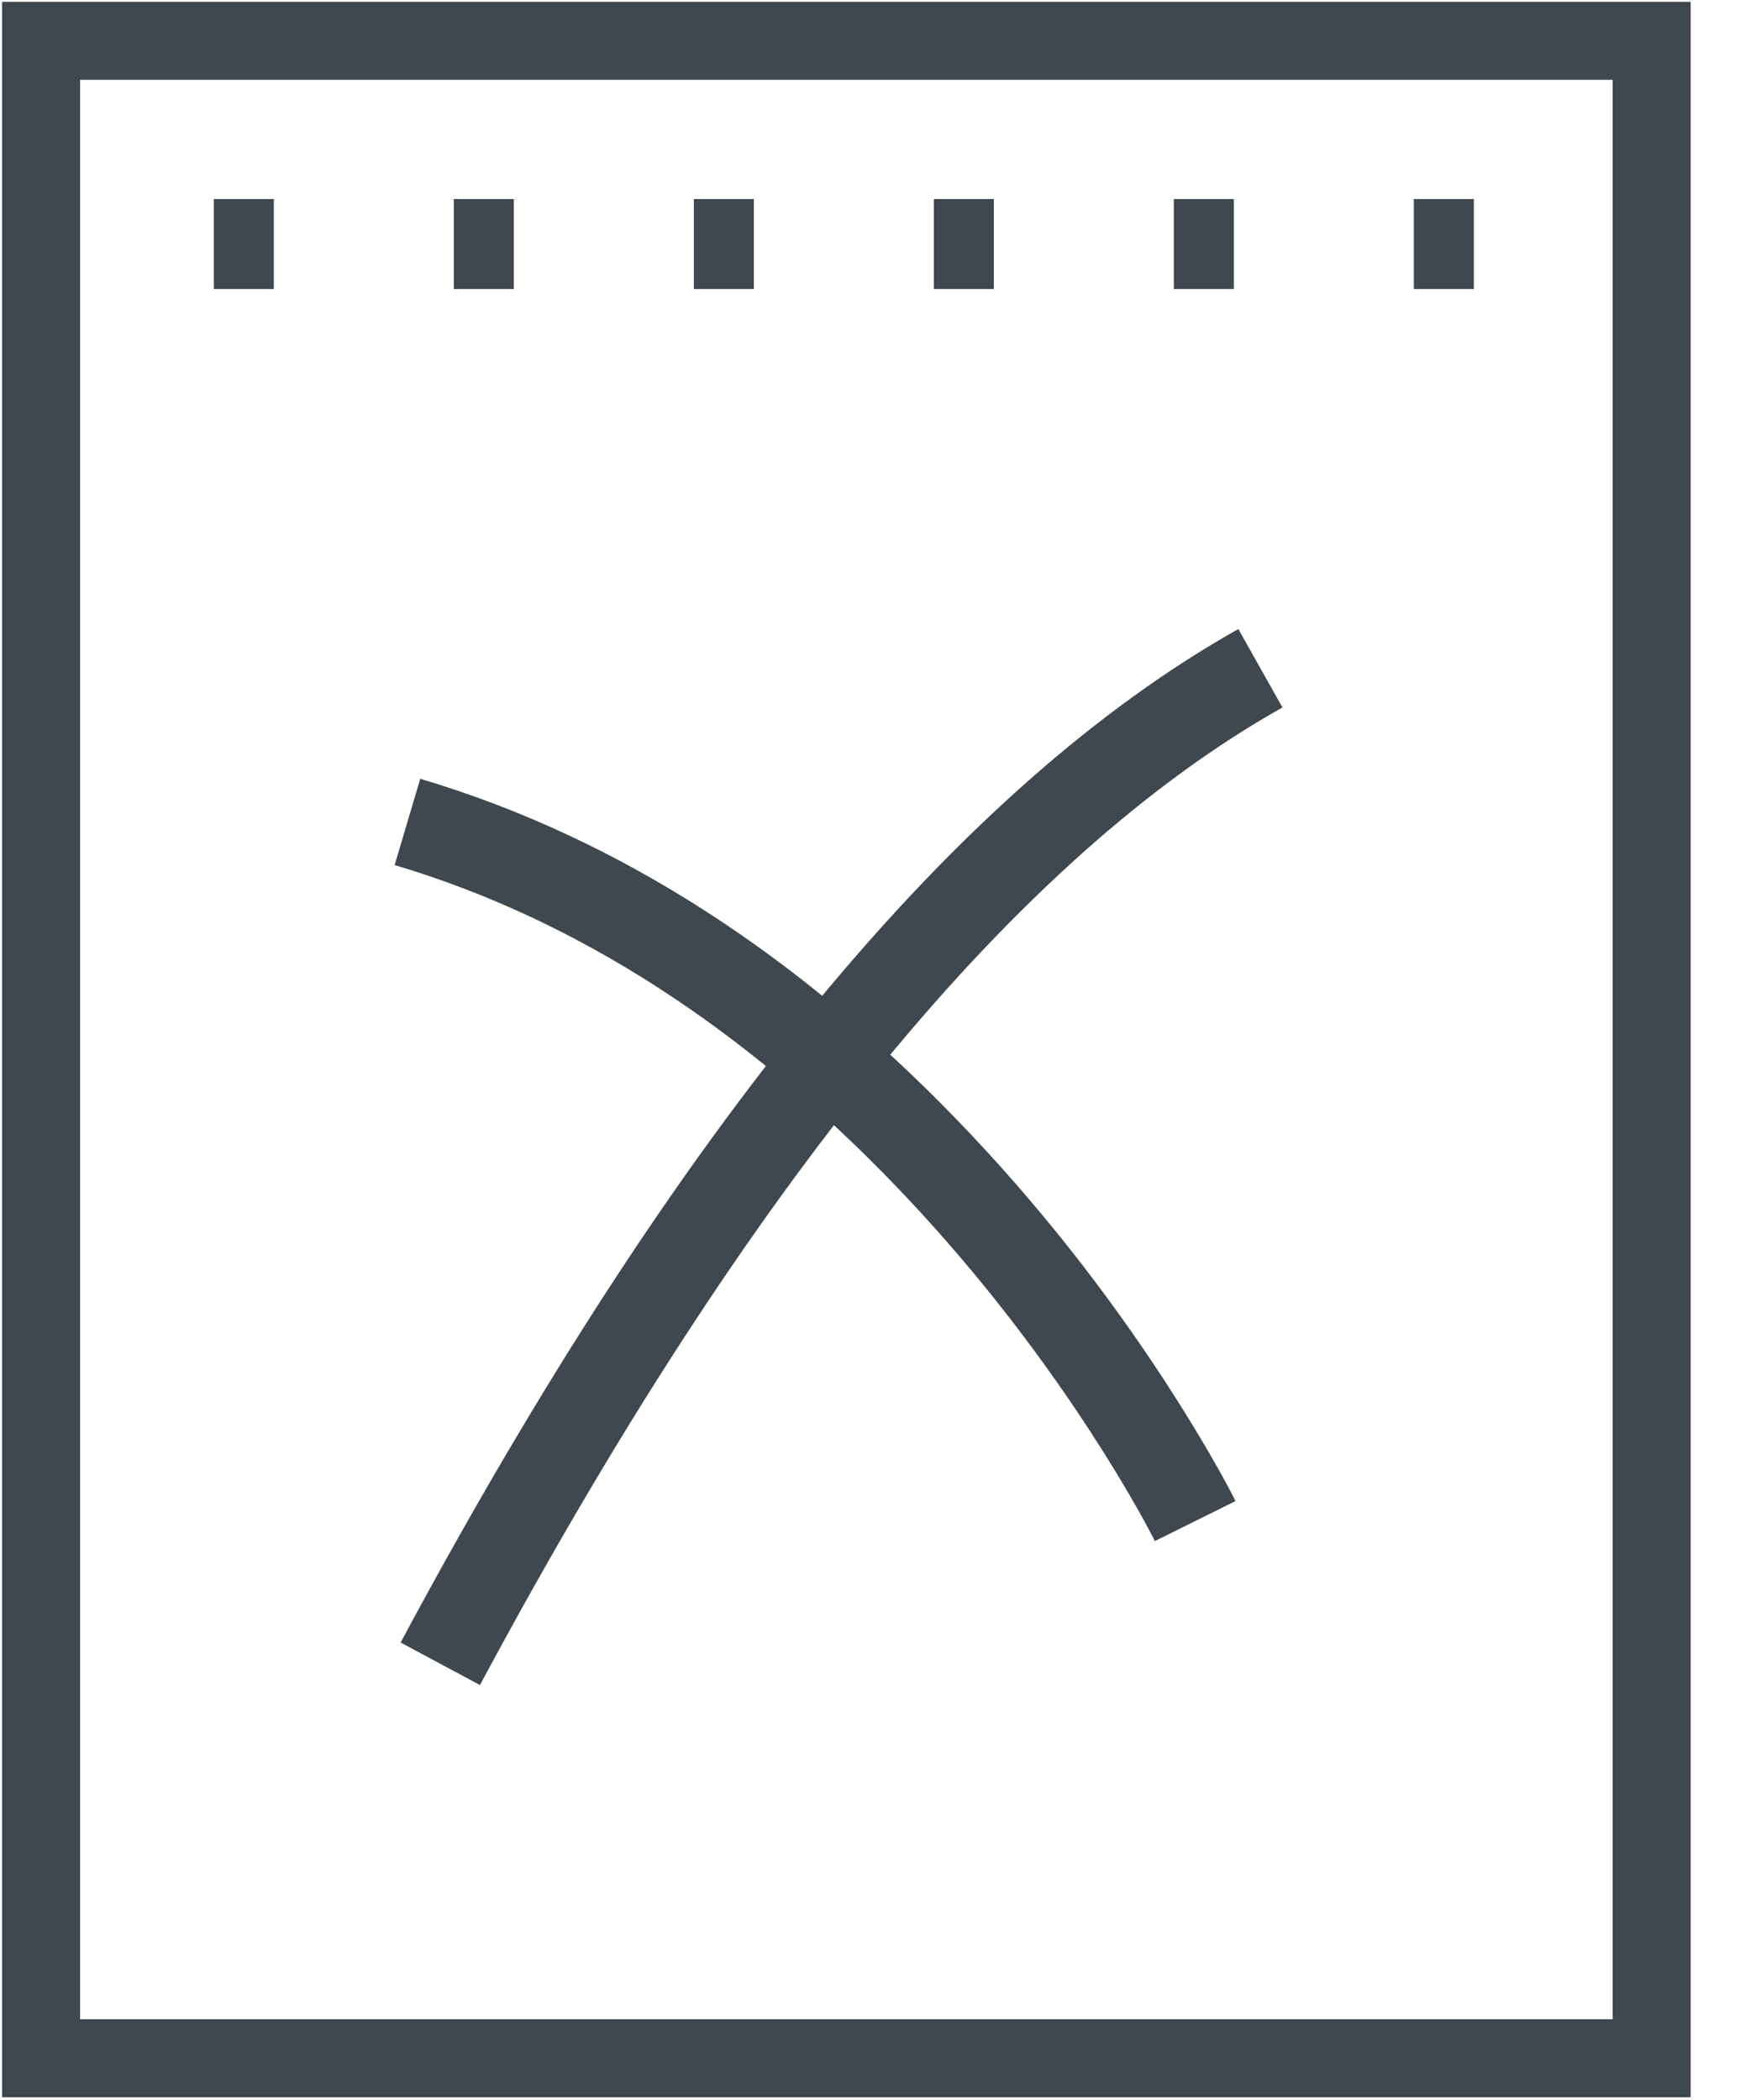 <?xml version="1.0" encoding="UTF-8"?>
<svg width="29px" height="35px" viewBox="0 0 29 35" version="1.1" xmlns="http://www.w3.org/2000/svg" xmlns:xlink="http://www.w3.org/1999/xlink">
    <!-- Generator: Sketch 50 (54983) - http://www.bohemiancoding.com/sketch -->
    <title>failed</title>
    <desc>Created with Sketch.</desc>
    <defs></defs>
    <g id="Page-1" stroke="none" stroke-width="1" fill="none" fill-rule="evenodd">
        <g id="Homepage-1920" transform="translate(-553, -2829)" fill="#3F484F" fill-rule="nonzero">
            <g id="CM-Impact" transform="translate(0, 2429)">
                <g id="without-CM" transform="translate(480, 205)">
                    <g id="Group-5" transform="translate(55, 181)">
                        <g id="failed" transform="translate(18, 14)">
                            <path d="M1.335,1.33 L1.335,33.651 L26.878,33.651 L26.878,1.33 L1.335,1.33 Z M28.178,0.03 L28.178,34.951 L0.035,34.951 L0.035,0.03 L28.178,0.03 Z" id="Rectangle-14"></path>
                            <path d="M6.577,14.417 L7.004,12.979 C10.369,13.977 13.354,15.975 15.96,18.673 C17.296,20.056 18.448,21.535 19.414,23.016 C19.752,23.535 20.044,24.017 20.289,24.452 C20.438,24.716 20.539,24.908 20.592,25.016 L19.248,25.682 C19.206,25.598 19.117,25.429 18.982,25.188 C18.753,24.781 18.478,24.326 18.158,23.835 C17.241,22.43 16.147,21.025 14.882,19.715 C12.442,17.19 9.669,15.334 6.577,14.417 Z" id="Path-37"></path>
                            <path d="M7.999,28.082 L6.677,27.373 C11.294,18.76 15.934,13.128 20.639,10.483 L21.374,11.79 C16.966,14.268 12.494,19.697 7.999,28.082 Z" id="Path-27"></path>
                            <path d="M3.564,4.817 L3.564,3.317 L4.564,3.317 L4.564,4.817 L3.564,4.817 Z M7.564,4.817 L7.564,3.317 L8.564,3.317 L8.564,4.817 L7.564,4.817 Z M11.564,4.817 L11.564,3.317 L12.564,3.317 L12.564,4.817 L11.564,4.817 Z M15.564,4.817 L15.564,3.317 L16.564,3.317 L16.564,4.817 L15.564,4.817 Z M19.564,4.817 L19.564,3.317 L20.564,3.317 L20.564,4.817 L19.564,4.817 Z M23.564,4.817 L23.564,3.317 L24.564,3.317 L24.564,4.817 L23.564,4.817 Z" id="Path-40"></path>
                        </g>
                    </g>
                </g>
            </g>
        </g>
    </g>
</svg>